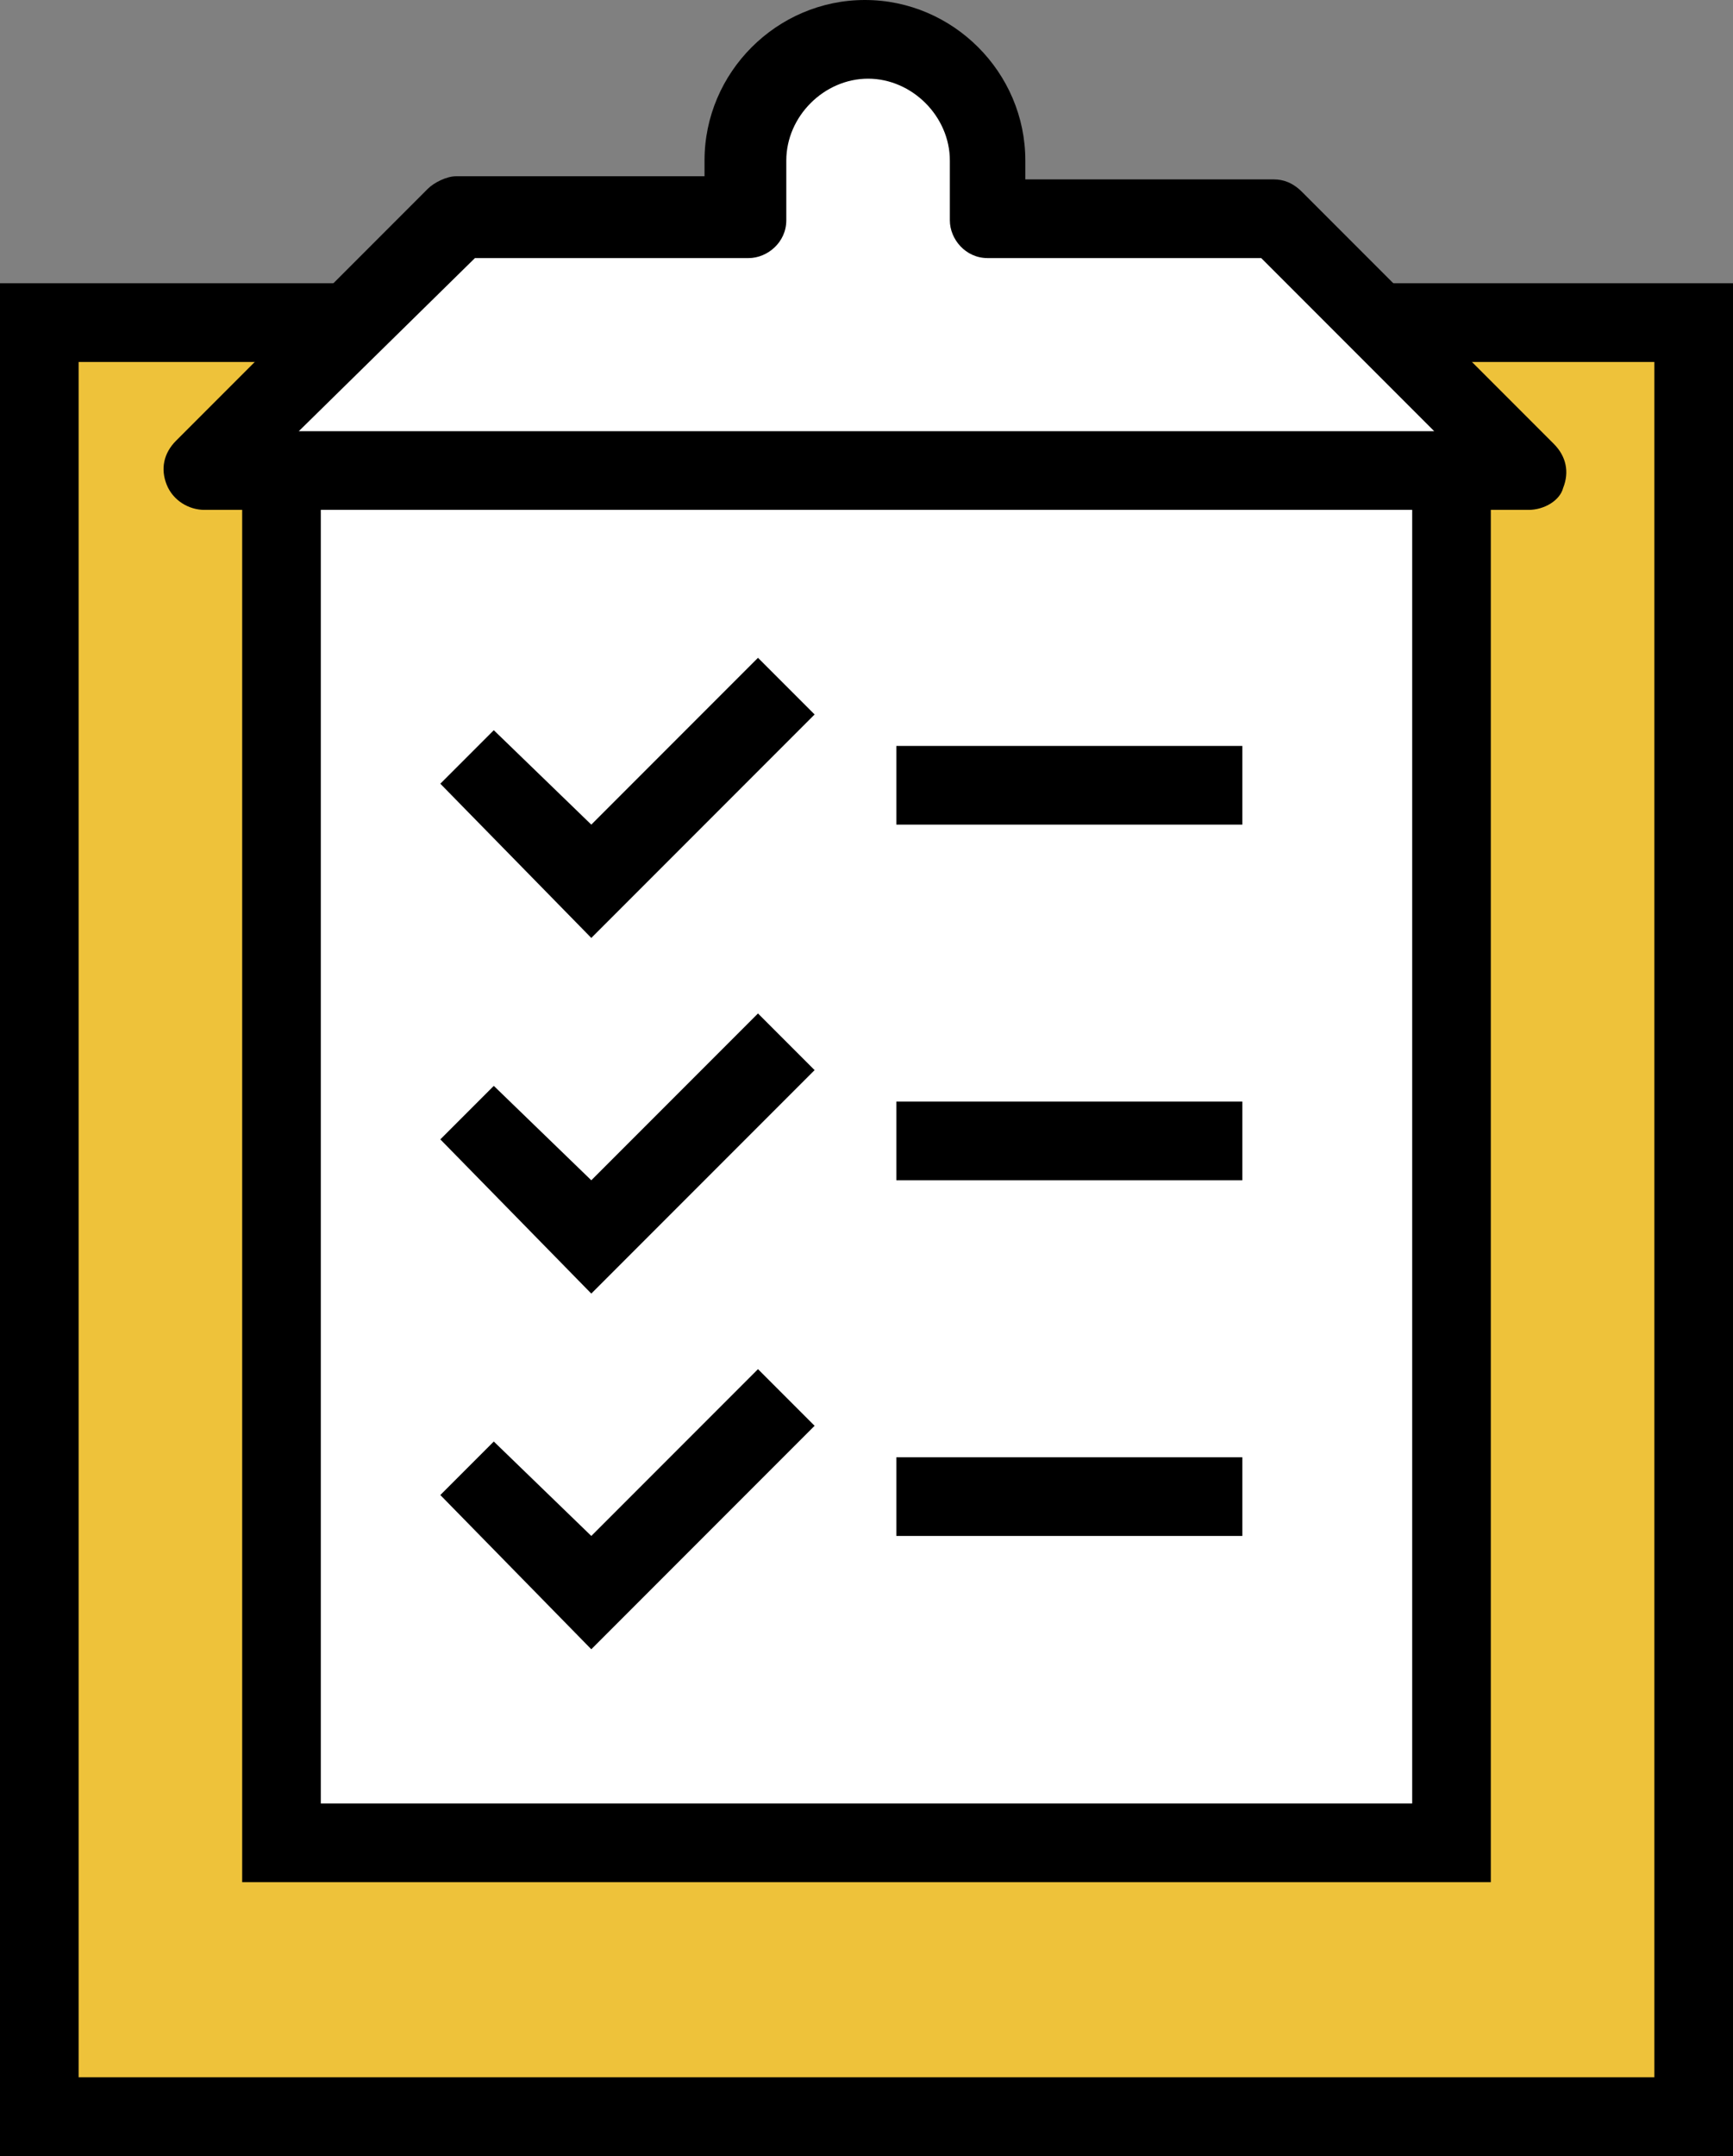 <?xml version="1.0" encoding="utf-8"?>
<!-- Generator: Adobe Illustrator 21.0.2, SVG Export Plug-In . SVG Version: 6.00 Build 0)  -->
<svg version="1.1" xmlns="http://www.w3.org/2000/svg" xmlns:xlink="http://www.w3.org/1999/xlink" x="0px" y="0px"
	 viewBox="0 0 55.1 68.5" style="enable-background:new 0 0 55.1 68.5;" xml:space="preserve">
<rect x="0" y="0" width="55.1" height="68.5" fill="#808080" stroke="none"/>
<style type="text/css">
	.st0{display:none;}
	.st1{display:inline;fill:#FFFFFF;stroke:#000000;stroke-width:2.5;stroke-miterlimit:10;}
	.st2{display:inline;fill:#EEC23A;}
	.st3{display:inline;fill:none;stroke:#000000;stroke-width:2.5;stroke-miterlimit:10;}
	.st4{display:inline;}
	.st5{display:inline;fill:#FFFFFF;}
	.st6{display:inline;fill:none;stroke:#FFFFFF;stroke-width:2;stroke-miterlimit:10;}
	.st7{display:inline;fill:#EEC23A;stroke:#000000;stroke-width:2.5;stroke-miterlimit:10;}
	.st8{display:inline;fill:none;stroke:#FFFFFF;stroke-width:3;stroke-miterlimit:10;}
	.st9{fill:#EEC23A;stroke:#000000;stroke-width:2.5;stroke-miterlimit:10;}
	.st10{fill:none;stroke:#000000;stroke-width:2.5;stroke-linecap:round;stroke-linejoin:round;stroke-miterlimit:10;}
	.st11{fill:none;stroke:#000000;stroke-width:2.5;stroke-linecap:round;stroke-miterlimit:10;}
	.st12{fill:#FFFFFF;stroke:#000000;stroke-width:2.5;stroke-linecap:round;stroke-miterlimit:10;}
	
		.st13{display:inline;fill:none;stroke:#000000;stroke-width:2.5;stroke-linecap:round;stroke-linejoin:round;stroke-miterlimit:10;}
	
		.st14{display:inline;fill:#FFFFFF;stroke:#000000;stroke-width:2.5;stroke-linecap:round;stroke-linejoin:round;stroke-miterlimit:10;}
	.st15{display:inline;fill:none;stroke:#000000;stroke-width:2;stroke-linecap:round;stroke-miterlimit:10;}
	.st16{display:inline;fill:#EEC23A;stroke:#EEC23A;stroke-linejoin:round;stroke-miterlimit:10;}
	.st17{display:inline;fill:none;stroke:#EEC23A;stroke-width:2;stroke-linejoin:round;stroke-miterlimit:10;}
	.st18{fill:none;stroke:#000000;stroke-width:2.5;stroke-miterlimit:10;}
	.st19{fill:none;stroke:#EEC23A;stroke-width:2.5;stroke-miterlimit:10;}
	.st20{fill:#EEC23A;}
	.st21{fill:#FFFFFF;}
	.st22{fill:none;stroke:#000000;stroke-width:2.25;stroke-miterlimit:10;}
	.st23{fill:#EEC23A;stroke:#EEC23A;stroke-linejoin:round;stroke-miterlimit:10;}
	.st24{display:inline;fill:#EEC23A;stroke:#000000;stroke-width:2.5;}
	.st25{display:inline;fill:none;stroke:#000000;stroke-width:5;}
	.st26{display:inline;fill:none;stroke:#000000;stroke-width:4;}
	.st27{display:inline;fill:none;stroke:#000000;stroke-width:2.5;}
	.st28{display:inline;fill:#FFFFFF;stroke:#000000;stroke-width:2.5;}
	.st29{fill:none;stroke:#000000;stroke-width:2;stroke-linecap:round;stroke-miterlimit:10;}
	.st30{fill:none;stroke:#000000;stroke-width:1.75;stroke-miterlimit:10;}
	.st31{display:inline;fill:none;stroke:#000000;stroke-width:1.75;stroke-miterlimit:10;}
	.st32{fill:#DC9B19;}
	.st33{fill:#EEC23A;stroke:#000000;stroke-width:2.5;}
</style>
<g id="Old_Artwork" class="st0">
</g>
<g id="Artwork">
	<g>
		<rect x="1.2" y="10.3" class="st20" width="52.6" height="57"/>
		<path d="M55.1,68.5H0V9h55.1V68.5z M2.5,66h50.1V11.5H2.5V66z"/>
	</g>
	<g>
		<rect x="9" y="14.8" class="st21" width="37.2" height="43.8"/>
		<path d="M47.4,59.8H7.7V13.6h39.7V59.8z M10.2,57.3h34.7V16.1H10.2V57.3z"/>
	</g>
	<g>
		<path class="st21" d="M23.7,5.1V7h-9.2l-8,8h42.1l-8-8h-9.2V5.1c0-2.1-1.7-3.8-3.8-3.8h0C25.4,1.2,23.7,3,23.7,5.1z"/>
		<path d="M48.6,16.2H6.5c-0.5,0-1-0.3-1.2-0.8c-0.2-0.5-0.1-1,0.3-1.4l8-8c0.2-0.2,0.6-0.4,0.9-0.4h7.9V5.1c0-2.8,2.3-5.1,5.1-5.1
			s5.1,2.3,5.1,5.1v0.6h7.9c0.3,0,0.6,0.1,0.9,0.4l8,8c0.4,0.4,0.5,0.9,0.3,1.4C49.6,15.9,49.1,16.2,48.6,16.2z M9.5,13.7h36.1
			l-5.5-5.5h-8.7c-0.7,0-1.2-0.6-1.2-1.2V5.1c0-1.4-1.2-2.6-2.6-2.6S25,3.7,25,5.1V7c0,0.7-0.6,1.2-1.2,1.2h-8.7L9.5,13.7z"/>
	</g>
	<g>
		<polygon points="18.8,29.8 14,24.9 15.7,23.2 18.8,26.2 24.1,20.9 25.9,22.7 		"/>
	</g>
	<g>
		<polygon points="18.8,41.1 14,36.2 15.7,34.5 18.8,37.5 24.1,32.2 25.9,34 		"/>
	</g>
	<g>
		<polygon points="18.8,52.4 14,47.5 15.7,45.8 18.8,48.8 24.1,43.5 25.9,45.3 		"/>
	</g>
	<g>
		<rect x="28.5" y="23.7" width="11" height="2.5"/>
	</g>
	<g>
		<rect x="28.5" y="35" width="11" height="2.5"/>
	</g>
	<g>
		<rect x="28.5" y="46.3" width="11" height="2.5"/>
	</g>
</g>
<g id="Layer_3">
</g>
<g id="Layer_4">
</g>
</svg>
